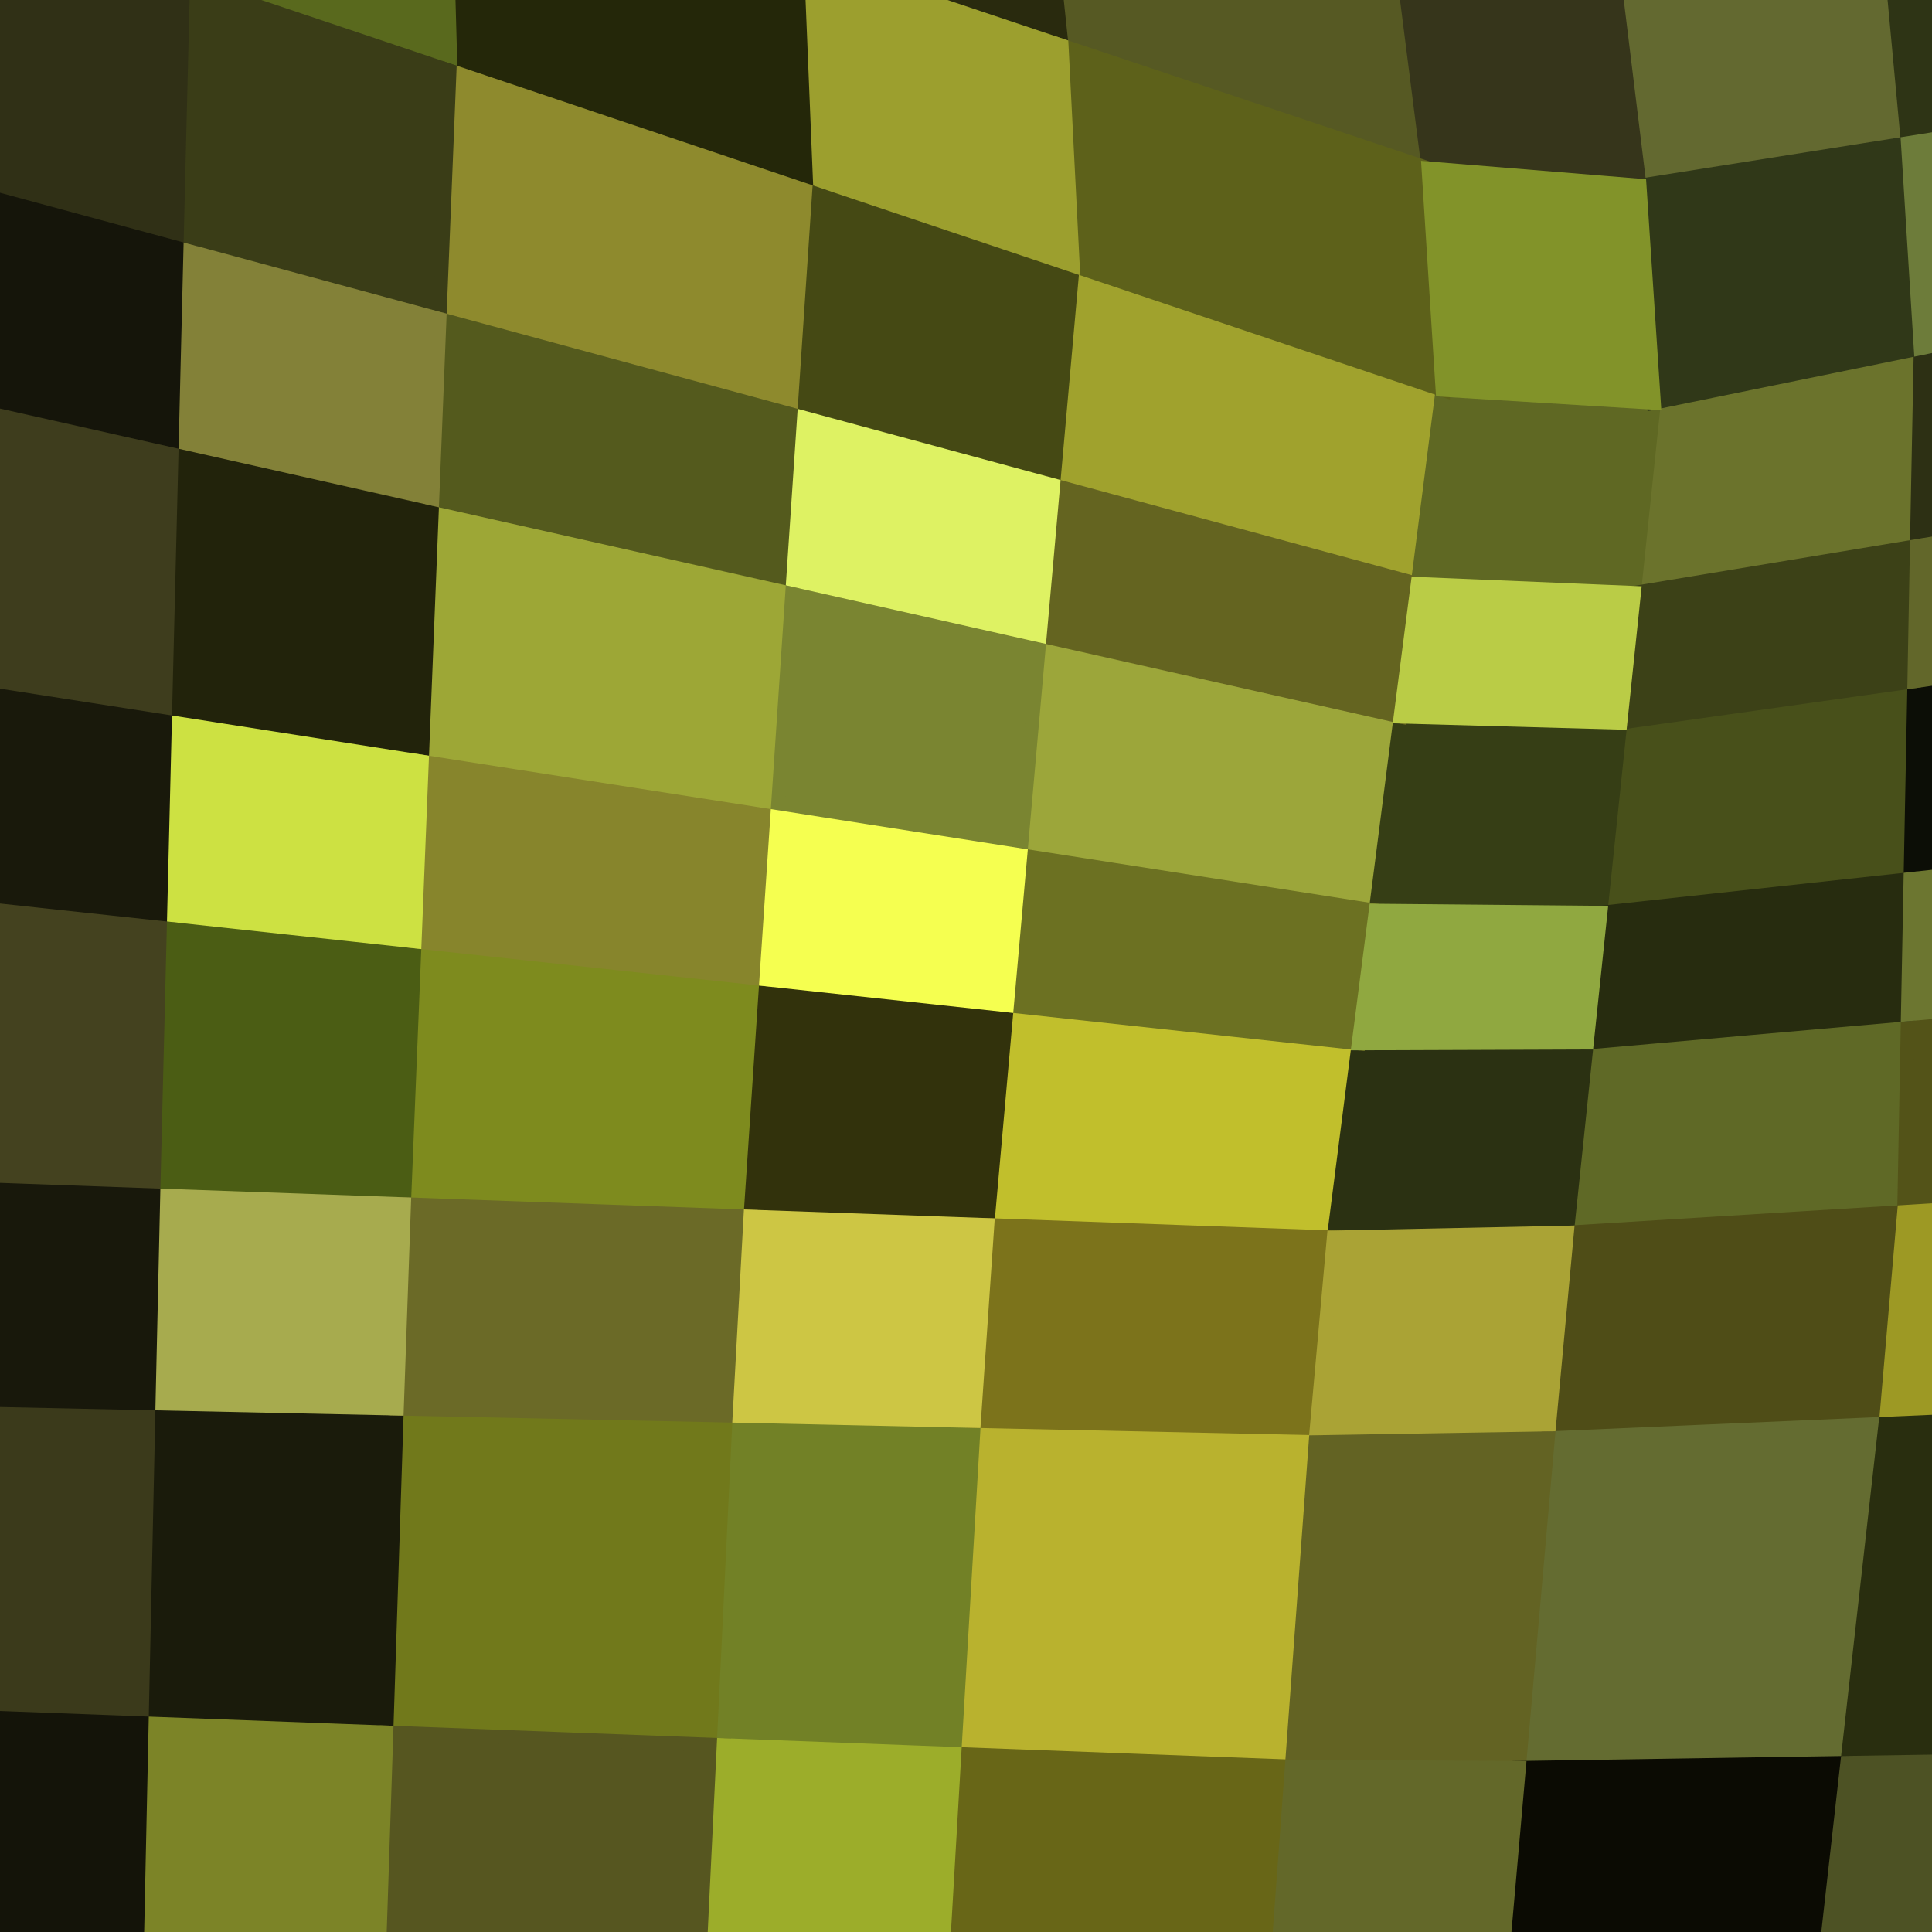 <svg xmlns="http://www.w3.org/2000/svg" width="140" height="140"><path d="M-12.50 -11.10 L-12.50 -11.10 L-12.61 11.07 L13.79 18.22 L14.29 -2.09 Z" fill="#303016" stroke="#303016"/><path d="M-12.69 26.24 L-12.69 26.24 L-12.80 48.41 L12.95 52.43 L13.45 32.12 Z" fill="#3e3d1d" stroke="#3e3d1d"/><path d="M-12.88 63.58 L-12.88 63.58 L-12.99 85.75 L12.11 86.65 L12.61 66.33 Z" fill="#44421f" stroke="#44421f"/><path d="M-13.06 101.18 L-13.06 101.18 L-13.17 123.99 L11.27 124.91 L11.77 101.71 Z" fill="#3b3a1b" stroke="#3b3a1b"/><path d="M-13.25 139.59 L-13.25 139.59 L-13.36 162.41 L10.43 163.98 L10.93 140.78 Z" fill="#262511" stroke="#262511"/><path d="M32.62 4.07 L32.62 4.07 L31.85 23.11 L58.26 30.27 L59.41 13.08 Z" fill="#8e8a2d" stroke="#8e8a2d"/><path d="M31.33 36.14 L31.33 36.14 L30.57 55.19 L56.32 59.21 L57.47 42.02 Z" fill="#9da736" stroke="#9da736"/><path d="M30.05 68.22 L30.05 68.22 L29.28 87.26 L54.38 88.16 L55.53 70.97 Z" fill="#7e8b1e" stroke="#7e8b1e"/><path d="M28.76 102.07 L28.76 102.07 L28.00 125.54 L52.44 126.46 L53.59 102.60 Z" fill="#71791b" stroke="#71791b"/><path d="M73.91 -25.28 L73.91 -25.28 L76.93 3.30 L103.51 12.20 L99.66 -17.99 Z" fill="#565923" stroke="#565923"/><path d="M77.74 19.24 L77.74 19.24 L76.32 35.16 L102.73 42.31 L104.53 28.25 Z" fill="#a0a22d" stroke="#a0a22d"/><path d="M75.35 46.05 L75.35 46.05 L73.94 61.97 L99.69 65.99 L101.49 51.93 Z" fill="#9ca63a" stroke="#9ca63a"/><path d="M72.97 72.85 L72.97 72.85 L71.55 88.77 L96.65 89.67 L98.45 75.61 Z" fill="#c1bf2c" stroke="#c1bf2c"/><path d="M70.58 102.97 L70.58 102.97 L69.16 127.09 L93.61 128.01 L95.41 103.50 Z" fill="#b9b22e" stroke="#b9b22e"/><path d="M115.18 -16.14 L115.18 -16.14 L118.81 13.45 L138.25 10.37 L135.73 -16.65 Z" fill="#636930" stroke="#636930"/><path d="M119.85 29.19 L119.85 29.19 L118.41 42.96 L138.90 39.57 L139.18 25.24 Z" fill="#6b732c" stroke="#6b732c"/><path d="M117.42 52.37 L117.42 52.37 L115.98 66.14 L138.44 63.70 L138.72 49.37 Z" fill="#48501a" stroke="#48501a"/><path d="M114.99 75.55 L114.99 75.55 L113.55 89.32 L137.98 87.82 L138.25 73.50 Z" fill="#5f6926" stroke="#5f6926"/><path d="M112.26 103.22 L112.26 103.22 L110.07 128.11 L133.86 127.74 L136.74 102.16 Z" fill="#646c31" stroke="#646c31"/><path d="M14.29 -2.09 L14.29 -2.09 L13.79 18.22 L31.85 23.11 L32.62 4.07 Z" fill="#3a3d17" stroke="#3a3d17"/><path d="M13.45 32.12 L13.45 32.12 L12.95 52.43 L30.57 55.19 L31.33 36.14 Z" fill="#22230b" stroke="#22230b"/><path d="M12.61 66.33 L12.61 66.33 L12.11 86.65 L29.28 87.26 L30.05 68.22 Z" fill="#4b5d14" stroke="#4b5d14"/><path d="M11.77 101.71 L11.77 101.71 L11.27 124.91 L28.00 125.54 L28.76 102.07 Z" fill="#1a1b0b" stroke="#1a1b0b"/><path d="M56.30 -30.26 L56.30 -30.26 L58.76 -2.79 L76.93 3.30 L73.91 -25.28 Z" fill="#292a0e" stroke="#292a0e"/><path d="M59.41 13.08 L59.41 13.08 L58.26 30.27 L76.32 35.16 L77.74 19.24 Z" fill="#454914" stroke="#454914"/><path d="M57.47 42.02 L57.47 42.02 L56.32 59.21 L73.94 61.97 L75.35 46.05 Z" fill="#7a8531" stroke="#7a8531"/><path d="M55.53 70.97 L55.53 70.97 L54.38 88.16 L71.55 88.77 L72.97 72.85 Z" fill="#32320c" stroke="#32320c"/><path d="M53.59 102.60 L53.59 102.60 L52.44 126.46 L69.16 127.09 L70.58 102.97 Z" fill="#728126" stroke="#728126"/><path d="M99.66 -17.99 L99.66 -17.99 L103.51 12.20 L118.81 13.45 L115.18 -16.14 Z" fill="#36351b" stroke="#36351b"/><path d="M104.53 28.25 L104.53 28.25 L102.73 42.31 L118.41 42.96 L119.85 29.19 Z" fill="#5f6823" stroke="#5f6823"/><path d="M101.49 51.93 L101.49 51.93 L99.69 65.99 L115.98 66.14 L117.42 52.37 Z" fill="#363e15" stroke="#363e15"/><path d="M98.45 75.61 L98.45 75.61 L96.65 89.67 L113.55 89.32 L114.99 75.55 Z" fill="#2b3112" stroke="#2b3112"/><path d="M95.41 103.50 L95.41 103.50 L93.61 128.01 L110.07 128.11 L112.26 103.22 Z" fill="#636323" stroke="#636323"/><path d="M135.73 -16.65 L135.73 -16.65 L138.25 10.37 L151.56 8.27 L149.80 -17.00 Z" fill="#2e3415" stroke="#2e3415"/><path d="M139.18 25.24 L139.18 25.24 L138.90 39.57 L152.93 37.25 L152.41 22.55 Z" fill="#2d3014" stroke="#2d3014"/><path d="M138.72 49.37 L138.72 49.37 L138.44 63.70 L153.81 62.03 L153.29 47.32 Z" fill="#0c0e06" stroke="#0c0e06"/><path d="M138.25 73.50 L138.25 73.50 L137.98 87.82 L154.69 86.80 L154.17 72.09 Z" fill="#535318" stroke="#535318"/><path d="M136.74 102.16 L136.74 102.16 L133.86 127.74 L150.14 127.49 L153.48 101.44 Z" fill="#292e0f" stroke="#292e0f"/><path d="M-12.61 11.07 L-12.61 11.07 L-12.69 26.24 L13.45 32.12 L13.79 18.22 Z" fill="#15150a" stroke="#15150a"/><path d="M-12.80 48.41 L-12.80 48.41 L-12.88 63.58 L12.61 66.33 L12.95 52.43 Z" fill="#19190b" stroke="#19190b"/><path d="M-12.99 85.75 L-12.99 85.75 L-13.06 101.18 L11.77 101.71 L12.11 86.65 Z" fill="#18180b" stroke="#18180b"/><path d="M-13.17 123.99 L-13.17 123.99 L-13.25 139.59 L10.93 140.78 L11.27 124.91 Z" fill="#141409" stroke="#141409"/><path d="M32.18 -11.68 L32.18 -11.68 L32.62 4.07 L59.41 13.08 L58.76 -2.79 Z" fill="#242709" stroke="#242709"/><path d="M31.85 23.11 L31.85 23.11 L31.33 36.14 L57.47 42.02 L58.26 30.27 Z" fill="#545a1d" stroke="#545a1d"/><path d="M30.57 55.19 L30.57 55.19 L30.05 68.22 L55.53 70.97 L56.32 59.21 Z" fill="#87852c" stroke="#87852c"/><path d="M29.28 87.26 L29.28 87.26 L28.76 102.07 L53.59 102.60 L54.38 88.16 Z" fill="#6b6a27" stroke="#6b6a27"/><path d="M28.00 125.54 L28.00 125.54 L27.47 141.59 L51.65 142.77 L52.44 126.46 Z" fill="#565620" stroke="#565620"/><path d="M76.93 3.30 L76.93 3.30 L77.74 19.24 L104.53 28.25 L103.51 12.20 Z" fill="#5d611a" stroke="#5d611a"/><path d="M76.32 35.16 L76.32 35.16 L75.35 46.05 L101.49 51.93 L102.73 42.31 Z" fill="#646420" stroke="#646420"/><path d="M73.94 61.97 L73.94 61.97 L72.97 72.85 L98.45 75.61 L99.69 65.99 Z" fill="#6c7122" stroke="#6c7122"/><path d="M71.55 88.77 L71.55 88.77 L70.58 102.97 L95.41 103.50 L96.65 89.67 Z" fill="#7c731b" stroke="#7c731b"/><path d="M69.16 127.09 L69.16 127.09 L68.20 143.58 L92.38 144.77 L93.61 128.01 Z" fill="#686617" stroke="#686617"/><path d="M118.81 13.45 L118.81 13.45 L119.85 29.19 L139.18 25.24 L138.25 10.37 Z" fill="#303818" stroke="#303818"/><path d="M118.41 42.96 L118.41 42.96 L117.42 52.37 L138.72 49.37 L138.90 39.57 Z" fill="#3c4117" stroke="#3c4117"/><path d="M115.98 66.14 L115.98 66.14 L114.99 75.55 L138.25 73.50 L138.44 63.70 Z" fill="#272c0f" stroke="#272c0f"/><path d="M113.55 89.32 L113.55 89.32 L112.26 103.22 L136.74 102.16 L137.98 87.82 Z" fill="#4f4d17" stroke="#4f4d17"/><path d="M110.07 128.11 L110.07 128.11 L108.57 145.14 L131.89 145.24 L133.86 127.74 Z" fill="#0b0b03" stroke="#0b0b03"/><path d="M14.01 -17.77 L14.01 -17.77 L14.29 -2.09 L32.62 4.07 L32.18 -11.68 Z" fill="#59691d" stroke="#59691d"/><path d="M13.79 18.22 L13.79 18.22 L13.45 32.12 L31.33 36.14 L31.85 23.11 Z" fill="#838138" stroke="#838138"/><path d="M12.95 52.43 L12.95 52.43 L12.61 66.33 L30.05 68.22 L30.57 55.19 Z" fill="#cde142" stroke="#cde142"/><path d="M12.11 86.65 L12.11 86.65 L11.77 101.71 L28.76 102.07 L29.28 87.26 Z" fill="#a7ab4e" stroke="#a7ab4e"/><path d="M11.27 124.91 L11.27 124.91 L10.93 140.78 L27.47 141.59 L28.00 125.54 Z" fill="#7c8427" stroke="#7c8427"/><path d="M58.76 -2.79 L58.76 -2.79 L59.41 13.08 L77.74 19.24 L76.93 3.30 Z" fill="#9c9f2e" stroke="#9c9f2e"/><path d="M58.26 30.27 L58.26 30.27 L57.47 42.02 L75.35 46.05 L76.32 35.16 Z" fill="#def263" stroke="#def263"/><path d="M56.32 59.21 L56.32 59.21 L55.53 70.97 L72.97 72.85 L73.94 61.97 Z" fill="#f5ff50" stroke="#f5ff50"/><path d="M54.38 88.16 L54.38 88.16 L53.59 102.60 L70.58 102.97 L71.55 88.77 Z" fill="#cdc644" stroke="#cdc644"/><path d="M52.44 126.46 L52.44 126.46 L51.65 142.77 L68.20 143.58 L69.16 127.09 Z" fill="#9cad2a" stroke="#9cad2a"/><path d="M103.51 12.20 L103.51 12.20 L104.53 28.25 L119.85 29.19 L118.81 13.45 Z" fill="#829329" stroke="#829329"/><path d="M102.73 42.31 L102.73 42.31 L101.49 51.93 L117.42 52.37 L118.41 42.96 Z" fill="#bacc46" stroke="#bacc46"/><path d="M99.69 65.99 L99.69 65.99 L98.45 75.61 L114.99 75.55 L115.98 66.14 Z" fill="#90a840" stroke="#90a840"/><path d="M96.65 89.67 L96.65 89.67 L95.41 103.50 L112.26 103.22 L113.55 89.32 Z" fill="#aaa335" stroke="#aaa335"/><path d="M93.61 128.01 L93.61 128.01 L92.38 144.77 L108.57 145.14 L110.07 128.11 Z" fill="#636829" stroke="#636829"/><path d="M138.25 10.37 L138.25 10.37 L139.18 25.24 L152.41 22.55 L151.56 8.27 Z" fill="#6d7c3a" stroke="#6d7c3a"/><path d="M138.90 39.57 L138.90 39.57 L138.72 49.37 L153.29 47.32 L152.93 37.25 Z" fill="#62672a" stroke="#62672a"/><path d="M138.44 63.70 L138.44 63.70 L138.25 73.50 L154.17 72.09 L153.81 62.03 Z" fill="#6c7630" stroke="#6c7630"/><path d="M137.98 87.82 L137.98 87.82 L136.74 102.16 L153.48 101.44 L154.69 86.80 Z" fill="#9d9924" stroke="#9d9924"/><path d="M133.86 127.74 L133.86 127.74 L131.89 145.24 L147.85 145.31 L150.14 127.49 Z" fill="#4d5224" stroke="#4d5224"/></svg>